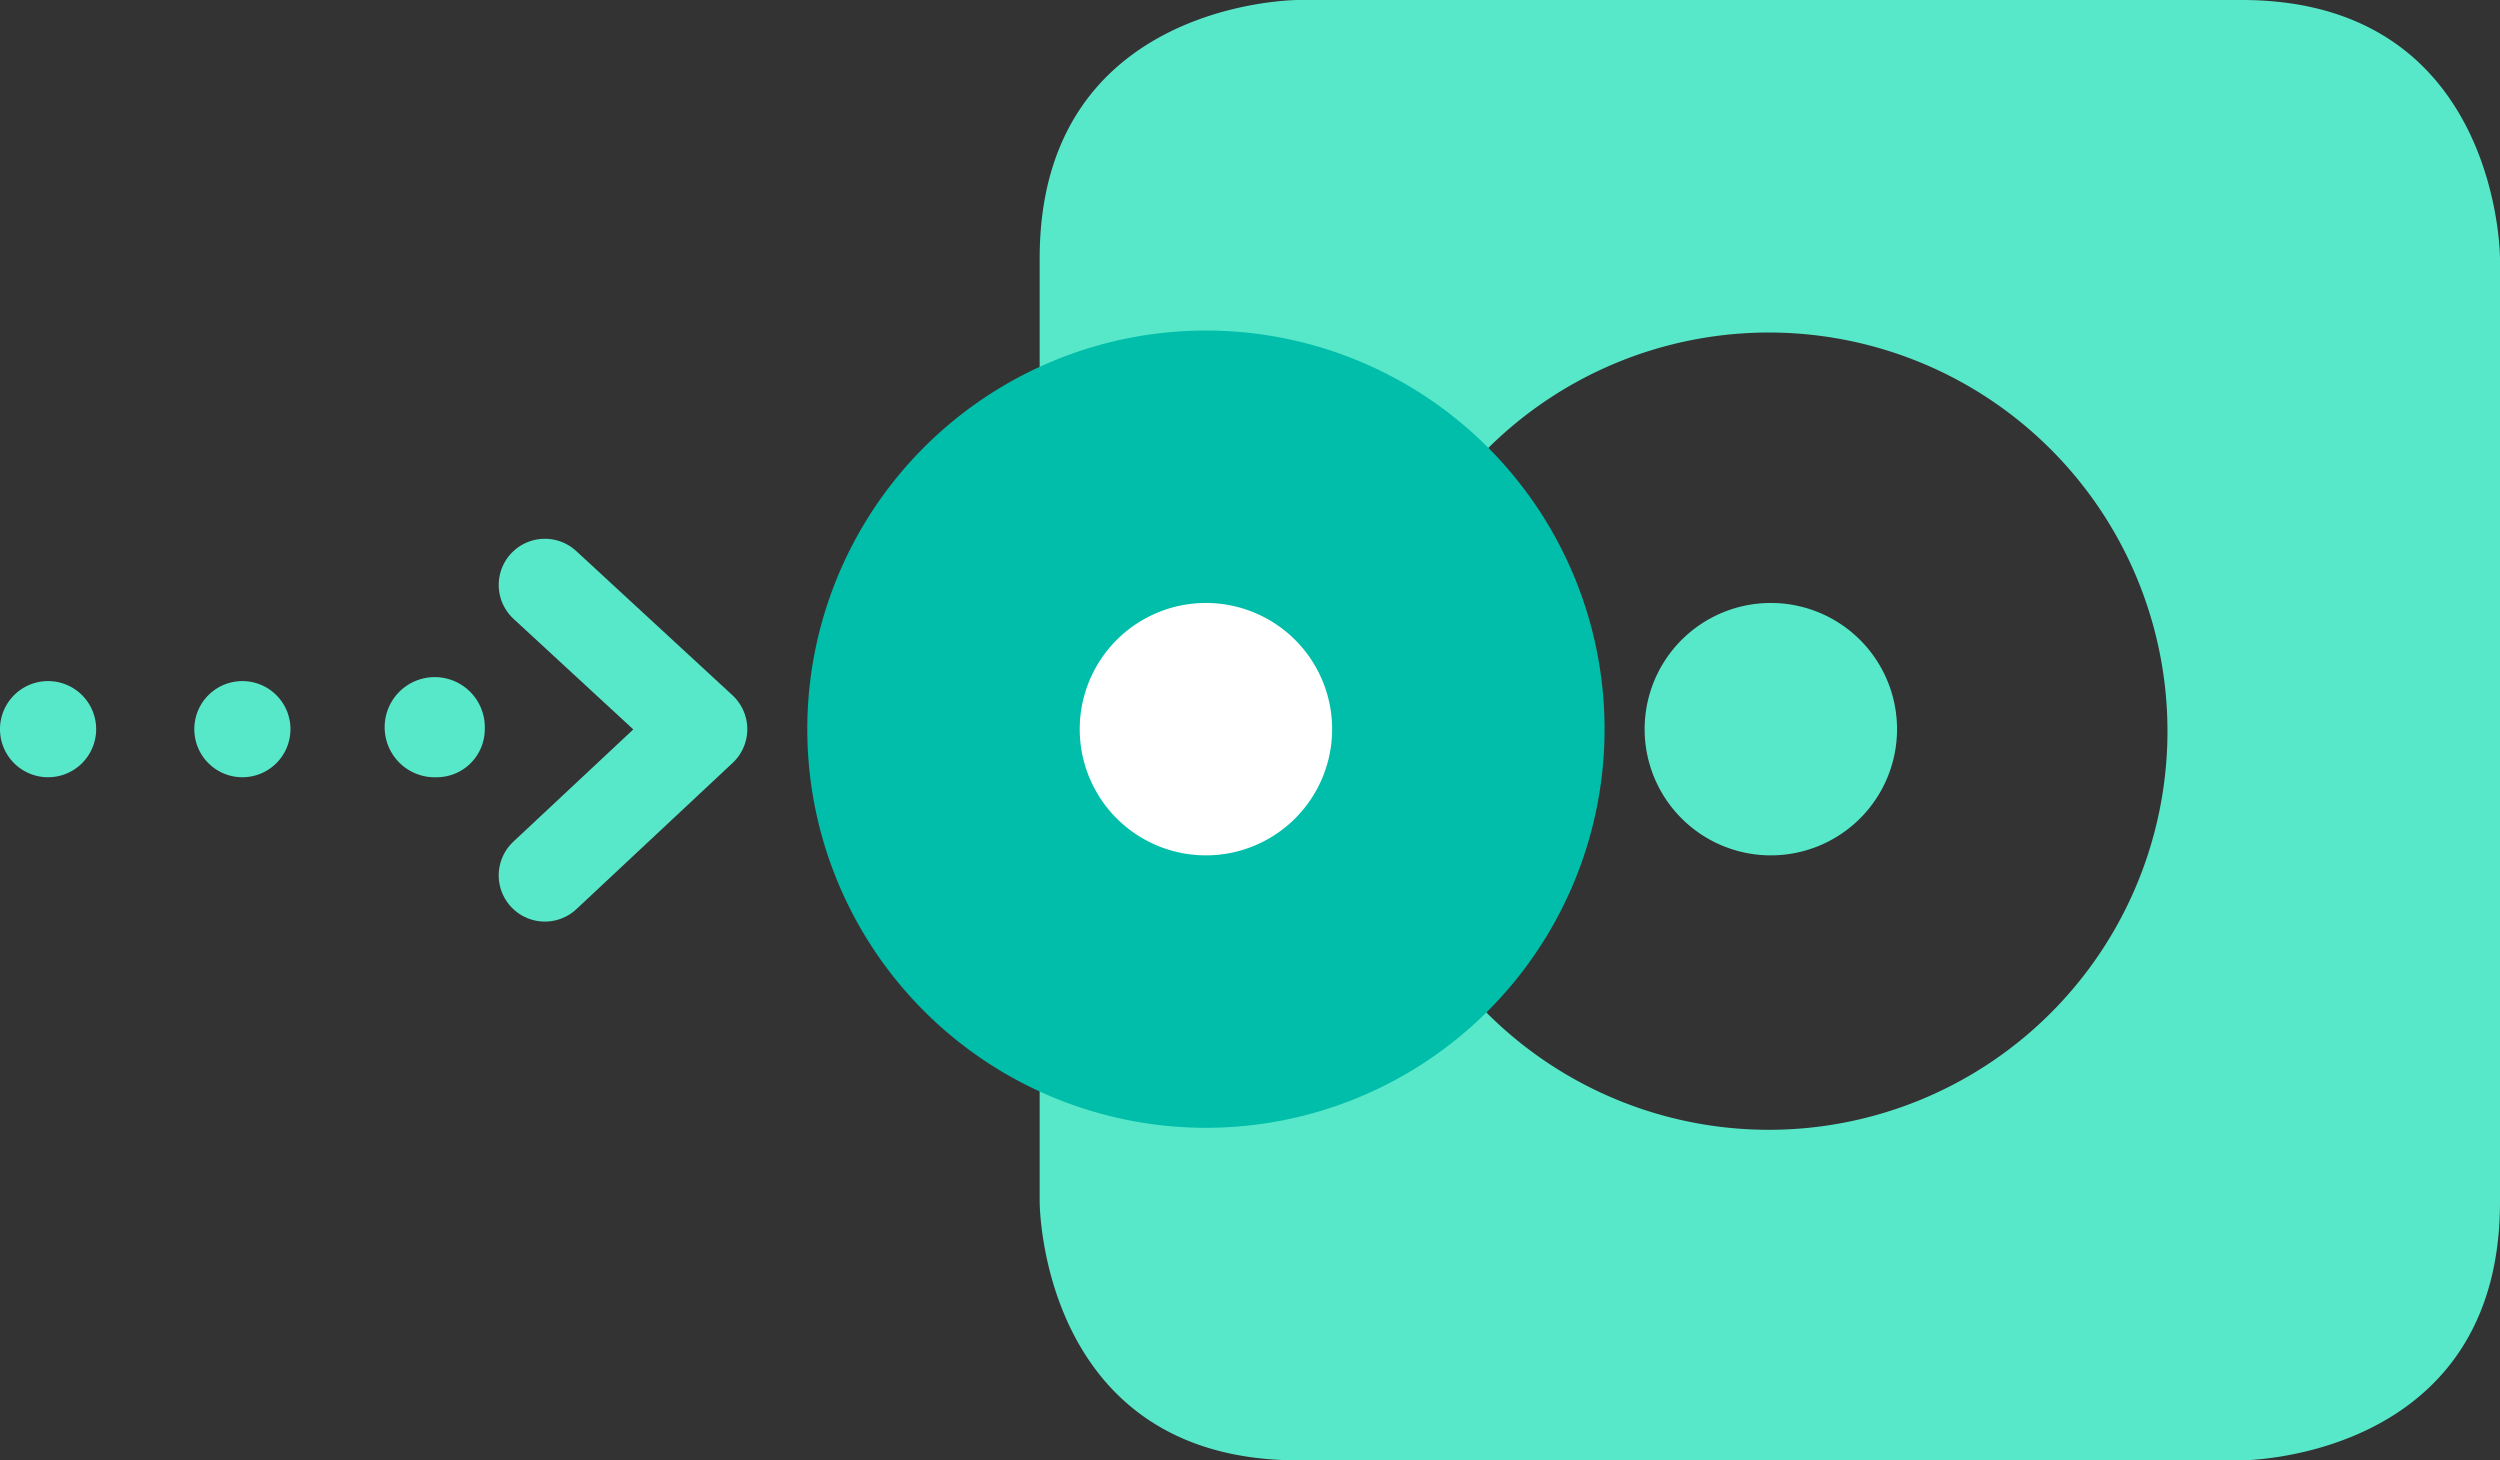<?xml version="1.0" encoding="UTF-8"?> <svg xmlns="http://www.w3.org/2000/svg" xmlns:xlink="http://www.w3.org/1999/xlink" id="Layer_1" data-name="Layer 1" viewBox="0 0 124.8 72.9"><rect x="0" y="0" width="124.8" height="72.9" fill="#333333" stroke="none"/><defs><style>.cls-1,.cls-6{fill:none;}.cls-2{clip-path:url(#clip-path);}.cls-3{fill:#57e8ca;}.cls-4{fill:#00beaa;}.cls-5{fill:#fff;}.cls-6{stroke:#57e8ca;stroke-linecap:round;stroke-linejoin:round;stroke-width:4.61px;}</style><clipPath id="clip-path" transform="translate(0 0)"><rect class="cls-1" width="124.8" height="72.9"></rect></clipPath></defs><g class="cls-2"><path class="cls-3" d="M108.2,36.4A19.9,19.9,0,1,1,88.4,16.6a19.9,19.9,0,0,1,19.8,19.8M124.8,60V12.9S124.8,0,111.9,0H64.8S51.9,0,51.9,12.9V60s0,12.9,12.9,12.9h47.1s12.9,0,12.9-12.9" transform="translate(0 0)"></path><path class="cls-4" d="M60.2,56.3A19.9,19.9,0,1,0,40.3,36.4,19.9,19.9,0,0,0,60.2,56.3" transform="translate(0 0)"></path><path class="cls-5" d="M60.2,42.7a6.3,6.3,0,1,1,6.3-6.3,6.3,6.3,0,0,1-6.3,6.3" transform="translate(0 0)"></path><path class="cls-3" d="M88.4,42.7a6.3,6.3,0,1,1,6.3-6.3,6.3,6.3,0,0,1-6.3,6.3" transform="translate(0 0)"></path><path class="cls-3" d="M4.8,36.4A2.4,2.4,0,0,0,2.4,34a2.4,2.4,0,1,0,0,4.8,2.4,2.4,0,0,0,2.4-2.4" transform="translate(0 0)"></path><path class="cls-3" d="M14.5,36.4a2.4,2.4,0,1,0-2.4,2.4,2.4,2.4,0,0,0,2.4-2.4" transform="translate(0 0)"></path><path class="cls-3" d="M24.2,36.4a2.5,2.5,0,1,0-2.4,2.4,2.4,2.4,0,0,0,2.4-2.4" transform="translate(0 0)"></path></g><polyline class="cls-6" points="27.2 29.2 35 36.4 27.2 43.7"></polyline></svg> 